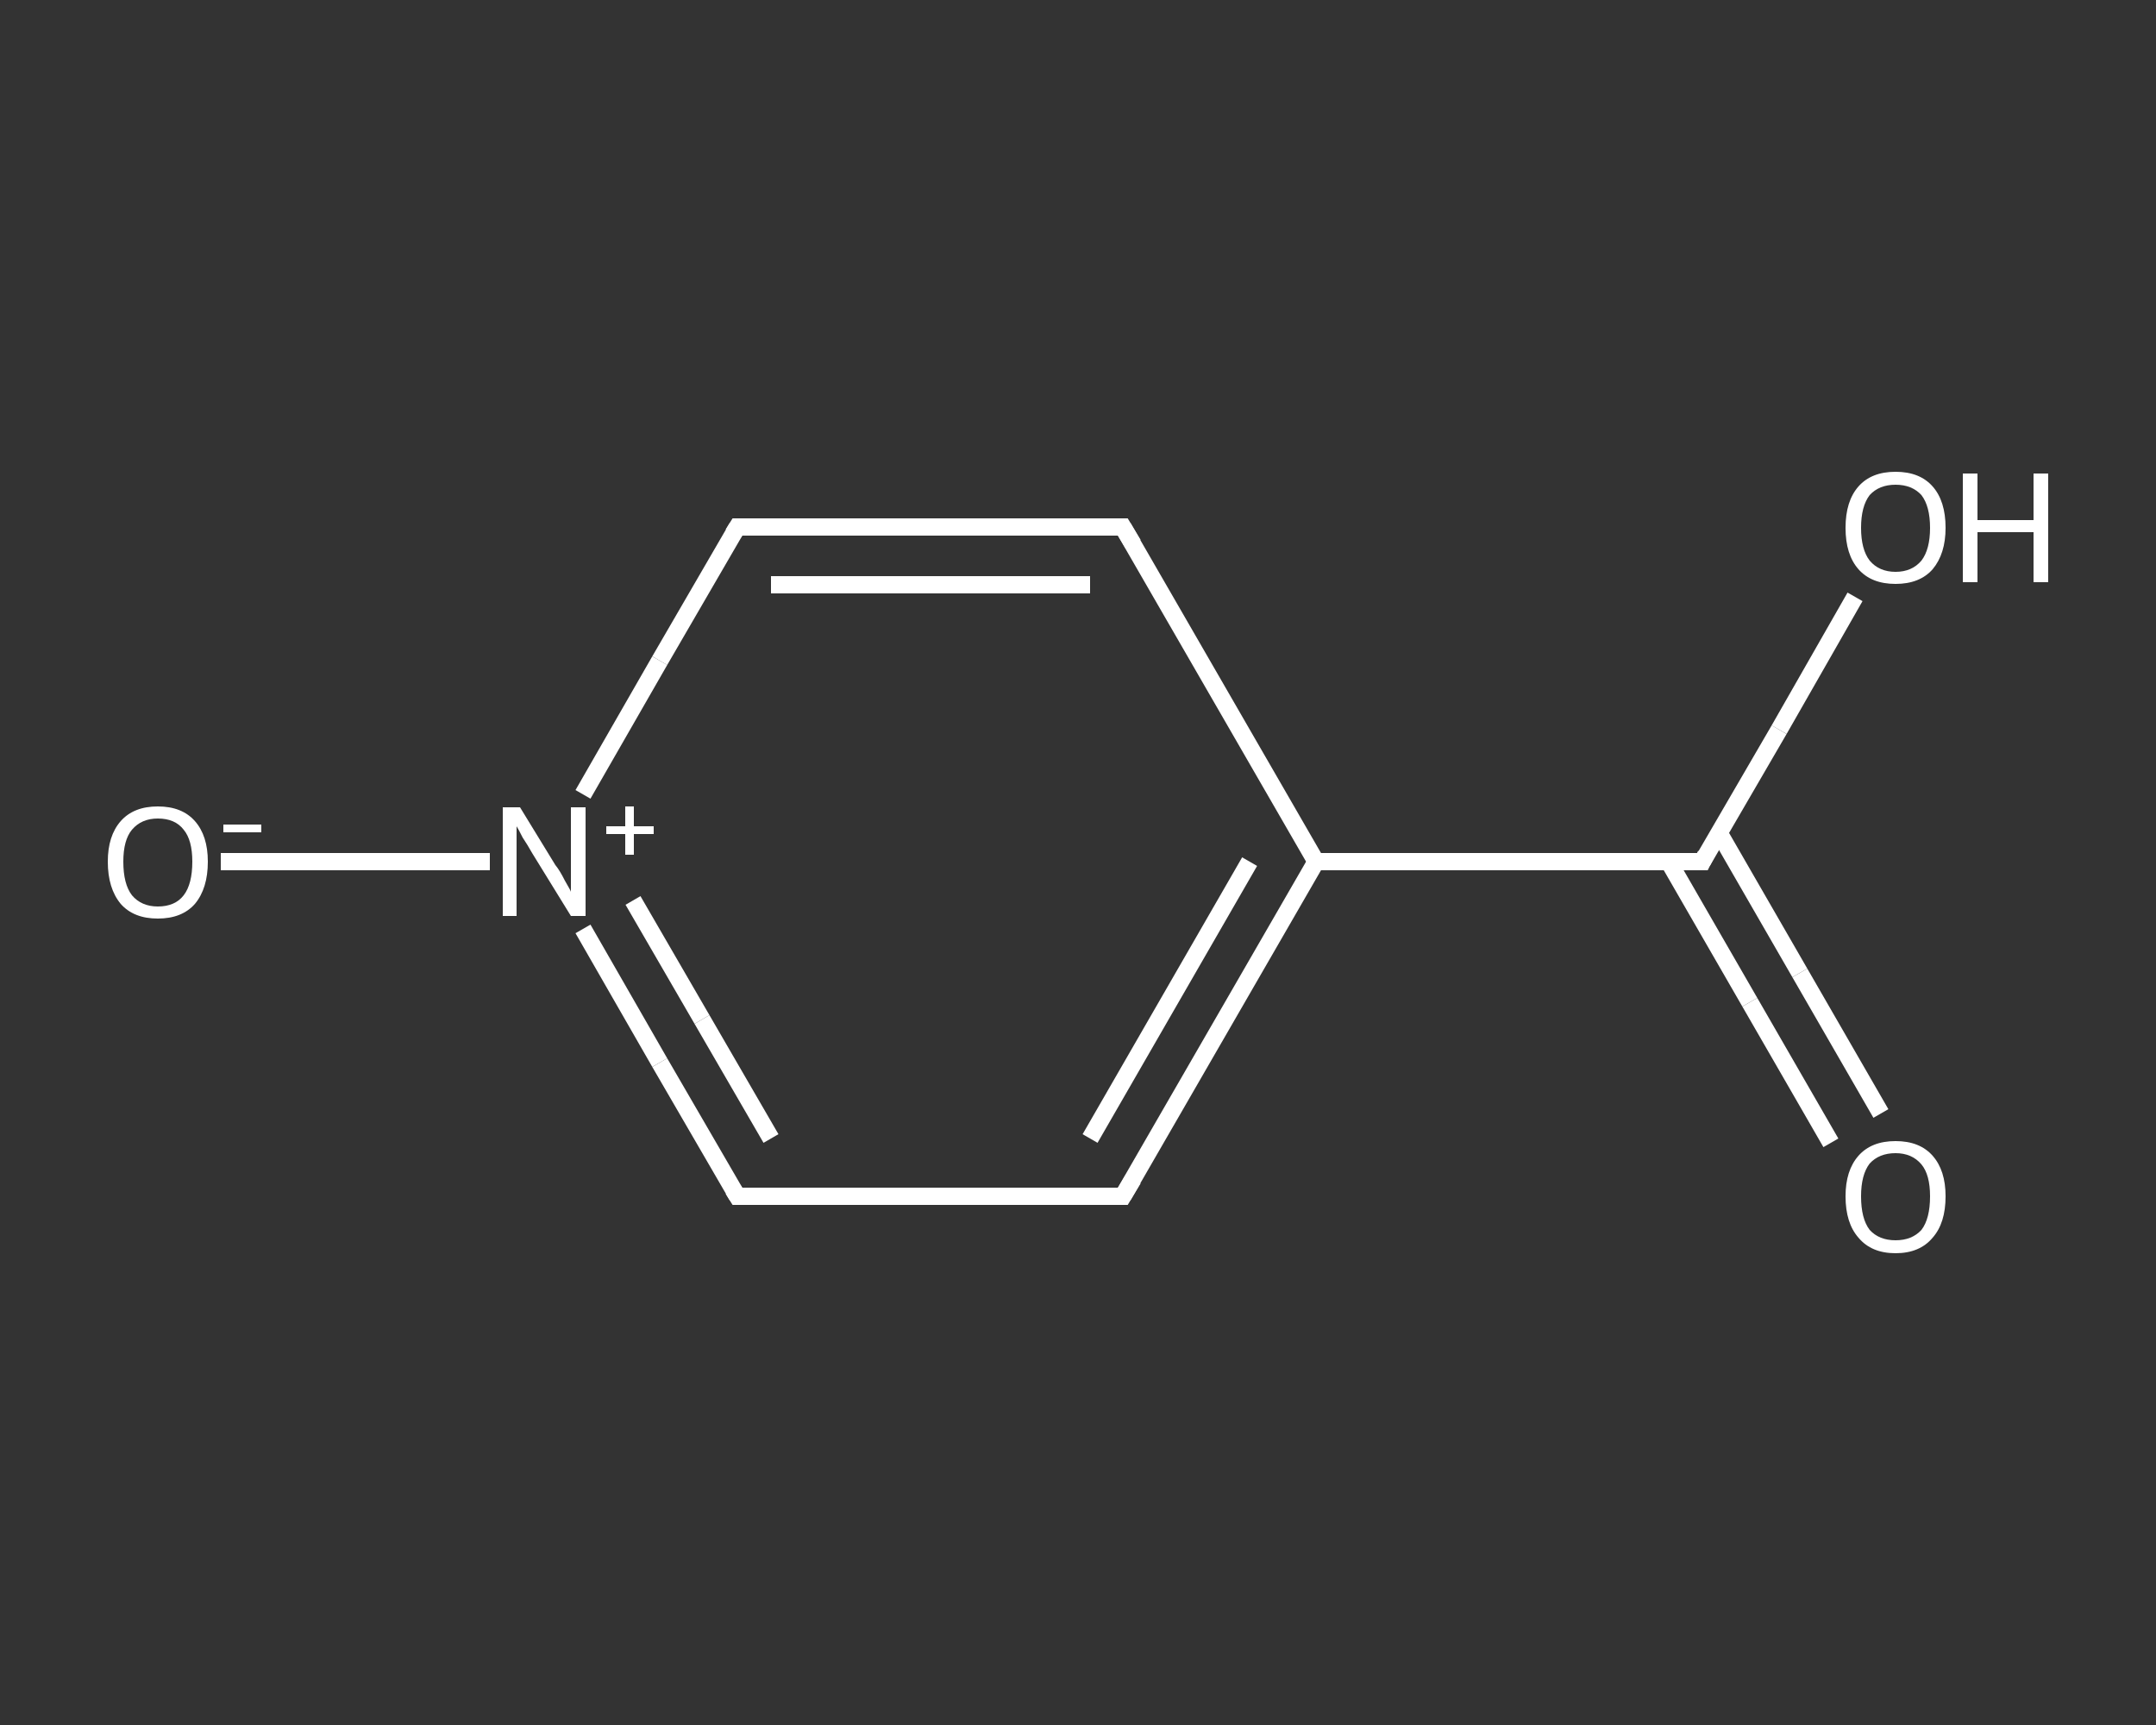 <?xml version='1.0' encoding='iso-8859-1'?>
<svg version='1.1' baseProfile='full'
              xmlns='http://www.w3.org/2000/svg'
                      xmlns:rdkit='http://www.rdkit.org/xml'
                      xmlns:xlink='http://www.w3.org/1999/xlink'
                  xml:space='preserve'
width='250px' height='200px' viewBox='0 0 250 200'>
<rect x="0" y="0" width="250" height="200" fill="#333333" stroke="none"/>
<!-- END OF HEADER -->
<rect style='opacity:1.0;fill:transparent;stroke:none' width='250.0' height='200.0' x='0.0' y='0.0'> </rect>
<path class='bond-0 atom-0 atom-1' d='M 212.3,132.5 L 202.9,116.2' style='fill:none;fill-rule:evenodd;stroke:#FFFFFF;stroke-width:2.0px;stroke-linecap:butt;stroke-linejoin:miter;stroke-opacity:1' />
<path class='bond-0 atom-0 atom-1' d='M 202.9,116.2 L 193.5,99.9' style='fill:none;fill-rule:evenodd;stroke:#FFFFFF;stroke-width:2.0px;stroke-linecap:butt;stroke-linejoin:miter;stroke-opacity:1' />
<path class='bond-0 atom-0 atom-1' d='M 218.1,129.1 L 208.7,112.8' style='fill:none;fill-rule:evenodd;stroke:#FFFFFF;stroke-width:2.0px;stroke-linecap:butt;stroke-linejoin:miter;stroke-opacity:1' />
<path class='bond-0 atom-0 atom-1' d='M 208.7,112.8 L 199.3,96.5' style='fill:none;fill-rule:evenodd;stroke:#FFFFFF;stroke-width:2.0px;stroke-linecap:butt;stroke-linejoin:miter;stroke-opacity:1' />
<path class='bond-1 atom-1 atom-2' d='M 197.4,99.9 L 206.3,84.6' style='fill:none;fill-rule:evenodd;stroke:#FFFFFF;stroke-width:2.0px;stroke-linecap:butt;stroke-linejoin:miter;stroke-opacity:1' />
<path class='bond-1 atom-1 atom-2' d='M 206.3,84.6 L 215.1,69.2' style='fill:none;fill-rule:evenodd;stroke:#FFFFFF;stroke-width:2.0px;stroke-linecap:butt;stroke-linejoin:miter;stroke-opacity:1' />
<path class='bond-2 atom-1 atom-3' d='M 197.4,99.9 L 152.6,99.9' style='fill:none;fill-rule:evenodd;stroke:#FFFFFF;stroke-width:2.0px;stroke-linecap:butt;stroke-linejoin:miter;stroke-opacity:1' />
<path class='bond-3 atom-3 atom-4' d='M 152.6,99.9 L 130.2,138.7' style='fill:none;fill-rule:evenodd;stroke:#FFFFFF;stroke-width:2.0px;stroke-linecap:butt;stroke-linejoin:miter;stroke-opacity:1' />
<path class='bond-3 atom-3 atom-4' d='M 144.9,99.9 L 126.4,132.0' style='fill:none;fill-rule:evenodd;stroke:#FFFFFF;stroke-width:2.0px;stroke-linecap:butt;stroke-linejoin:miter;stroke-opacity:1' />
<path class='bond-4 atom-4 atom-5' d='M 130.2,138.7 L 85.5,138.7' style='fill:none;fill-rule:evenodd;stroke:#FFFFFF;stroke-width:2.0px;stroke-linecap:butt;stroke-linejoin:miter;stroke-opacity:1' />
<path class='bond-5 atom-5 atom-6' d='M 85.5,138.7 L 76.5,123.2' style='fill:none;fill-rule:evenodd;stroke:#FFFFFF;stroke-width:2.0px;stroke-linecap:butt;stroke-linejoin:miter;stroke-opacity:1' />
<path class='bond-5 atom-5 atom-6' d='M 76.5,123.2 L 67.6,107.7' style='fill:none;fill-rule:evenodd;stroke:#FFFFFF;stroke-width:2.0px;stroke-linecap:butt;stroke-linejoin:miter;stroke-opacity:1' />
<path class='bond-5 atom-5 atom-6' d='M 89.4,132.0 L 81.4,118.2' style='fill:none;fill-rule:evenodd;stroke:#FFFFFF;stroke-width:2.0px;stroke-linecap:butt;stroke-linejoin:miter;stroke-opacity:1' />
<path class='bond-5 atom-5 atom-6' d='M 81.4,118.2 L 73.4,104.4' style='fill:none;fill-rule:evenodd;stroke:#FFFFFF;stroke-width:2.0px;stroke-linecap:butt;stroke-linejoin:miter;stroke-opacity:1' />
<path class='bond-6 atom-6 atom-7' d='M 56.8,99.9 L 41.2,99.9' style='fill:none;fill-rule:evenodd;stroke:#FFFFFF;stroke-width:2.0px;stroke-linecap:butt;stroke-linejoin:miter;stroke-opacity:1' />
<path class='bond-6 atom-6 atom-7' d='M 41.2,99.9 L 25.6,99.9' style='fill:none;fill-rule:evenodd;stroke:#FFFFFF;stroke-width:2.0px;stroke-linecap:butt;stroke-linejoin:miter;stroke-opacity:1' />
<path class='bond-7 atom-6 atom-8' d='M 67.6,92.1 L 76.5,76.6' style='fill:none;fill-rule:evenodd;stroke:#FFFFFF;stroke-width:2.0px;stroke-linecap:butt;stroke-linejoin:miter;stroke-opacity:1' />
<path class='bond-7 atom-6 atom-8' d='M 76.5,76.6 L 85.5,61.1' style='fill:none;fill-rule:evenodd;stroke:#FFFFFF;stroke-width:2.0px;stroke-linecap:butt;stroke-linejoin:miter;stroke-opacity:1' />
<path class='bond-8 atom-8 atom-9' d='M 85.5,61.1 L 130.2,61.1' style='fill:none;fill-rule:evenodd;stroke:#FFFFFF;stroke-width:2.0px;stroke-linecap:butt;stroke-linejoin:miter;stroke-opacity:1' />
<path class='bond-8 atom-8 atom-9' d='M 89.4,67.8 L 126.4,67.8' style='fill:none;fill-rule:evenodd;stroke:#FFFFFF;stroke-width:2.0px;stroke-linecap:butt;stroke-linejoin:miter;stroke-opacity:1' />
<path class='bond-9 atom-9 atom-3' d='M 130.2,61.1 L 152.6,99.9' style='fill:none;fill-rule:evenodd;stroke:#FFFFFF;stroke-width:2.0px;stroke-linecap:butt;stroke-linejoin:miter;stroke-opacity:1' />
<path d='M 197.8,99.1 L 197.4,99.9 L 195.2,99.9' style='fill:none;stroke:#FFFFFF;stroke-width:2.0px;stroke-linecap:butt;stroke-linejoin:miter;stroke-opacity:1;' />
<path d='M 131.4,136.7 L 130.2,138.7 L 128.0,138.7' style='fill:none;stroke:#FFFFFF;stroke-width:2.0px;stroke-linecap:butt;stroke-linejoin:miter;stroke-opacity:1;' />
<path d='M 87.7,138.7 L 85.5,138.7 L 85.0,137.9' style='fill:none;stroke:#FFFFFF;stroke-width:2.0px;stroke-linecap:butt;stroke-linejoin:miter;stroke-opacity:1;' />
<path d='M 85.0,61.9 L 85.5,61.1 L 87.7,61.1' style='fill:none;stroke:#FFFFFF;stroke-width:2.0px;stroke-linecap:butt;stroke-linejoin:miter;stroke-opacity:1;' />
<path d='M 128.0,61.1 L 130.2,61.1 L 131.4,63.1' style='fill:none;stroke:#FFFFFF;stroke-width:2.0px;stroke-linecap:butt;stroke-linejoin:miter;stroke-opacity:1;' />
<path class='atom-0' d='M 214.0 138.7
Q 214.0 135.7, 215.5 134.0
Q 217.0 132.3, 219.8 132.3
Q 222.6 132.3, 224.1 134.0
Q 225.6 135.7, 225.6 138.7
Q 225.6 141.8, 224.1 143.5
Q 222.6 145.3, 219.8 145.3
Q 217.0 145.3, 215.5 143.5
Q 214.0 141.8, 214.0 138.7
M 219.8 143.8
Q 221.7 143.8, 222.8 142.6
Q 223.8 141.3, 223.8 138.7
Q 223.8 136.2, 222.8 135.0
Q 221.7 133.7, 219.8 133.7
Q 217.9 133.7, 216.8 134.9
Q 215.8 136.2, 215.8 138.7
Q 215.8 141.3, 216.8 142.6
Q 217.9 143.8, 219.8 143.8
' fill='#FFFFFF'/>
<path class='atom-2' d='M 214.0 61.2
Q 214.0 58.1, 215.5 56.4
Q 217.0 54.7, 219.8 54.7
Q 222.6 54.7, 224.1 56.4
Q 225.6 58.1, 225.6 61.2
Q 225.6 64.2, 224.1 66.0
Q 222.6 67.7, 219.8 67.7
Q 217.0 67.7, 215.5 66.0
Q 214.0 64.3, 214.0 61.2
M 219.8 66.3
Q 221.7 66.3, 222.8 65.0
Q 223.8 63.7, 223.8 61.2
Q 223.8 58.7, 222.8 57.4
Q 221.7 56.2, 219.8 56.2
Q 217.9 56.2, 216.8 57.4
Q 215.8 58.7, 215.8 61.2
Q 215.8 63.7, 216.8 65.0
Q 217.9 66.3, 219.8 66.3
' fill='#FFFFFF'/>
<path class='atom-2' d='M 227.6 54.9
L 229.3 54.9
L 229.3 60.3
L 235.8 60.3
L 235.8 54.9
L 237.5 54.9
L 237.5 67.5
L 235.8 67.5
L 235.8 61.7
L 229.3 61.7
L 229.3 67.5
L 227.6 67.5
L 227.6 54.9
' fill='#FFFFFF'/>
<path class='atom-6' d='M 60.3 93.6
L 64.4 100.3
Q 64.9 100.9, 65.5 102.1
Q 66.2 103.3, 66.2 103.4
L 66.2 93.6
L 67.9 93.6
L 67.9 106.2
L 66.2 106.2
L 61.7 98.9
Q 61.2 98.0, 60.6 97.1
Q 60.1 96.1, 59.9 95.8
L 59.9 106.2
L 58.3 106.2
L 58.3 93.6
L 60.3 93.6
' fill='#FFFFFF'/>
<path class='atom-6' d='M 70.3 95.8
L 72.5 95.8
L 72.5 93.5
L 73.5 93.5
L 73.5 95.8
L 75.8 95.8
L 75.8 96.7
L 73.5 96.7
L 73.5 99.1
L 72.5 99.1
L 72.5 96.7
L 70.3 96.7
L 70.3 95.8
' fill='#FFFFFF'/>
<path class='atom-7' d='M 12.5 99.9
Q 12.5 96.9, 14.0 95.2
Q 15.5 93.5, 18.3 93.5
Q 21.1 93.5, 22.6 95.2
Q 24.1 96.9, 24.1 99.9
Q 24.1 103.0, 22.6 104.8
Q 21.1 106.5, 18.3 106.5
Q 15.5 106.5, 14.0 104.8
Q 12.5 103.0, 12.5 99.9
M 18.3 105.1
Q 20.3 105.1, 21.3 103.8
Q 22.3 102.5, 22.3 99.9
Q 22.3 97.4, 21.3 96.2
Q 20.3 94.9, 18.3 94.9
Q 16.4 94.9, 15.3 96.2
Q 14.3 97.4, 14.3 99.9
Q 14.3 102.5, 15.3 103.8
Q 16.4 105.1, 18.3 105.1
' fill='#FFFFFF'/>
<path class='atom-7' d='M 25.9 95.6
L 30.3 95.6
L 30.3 96.5
L 25.9 96.5
L 25.9 95.6
' fill='#FFFFFF'/>
</svg>
